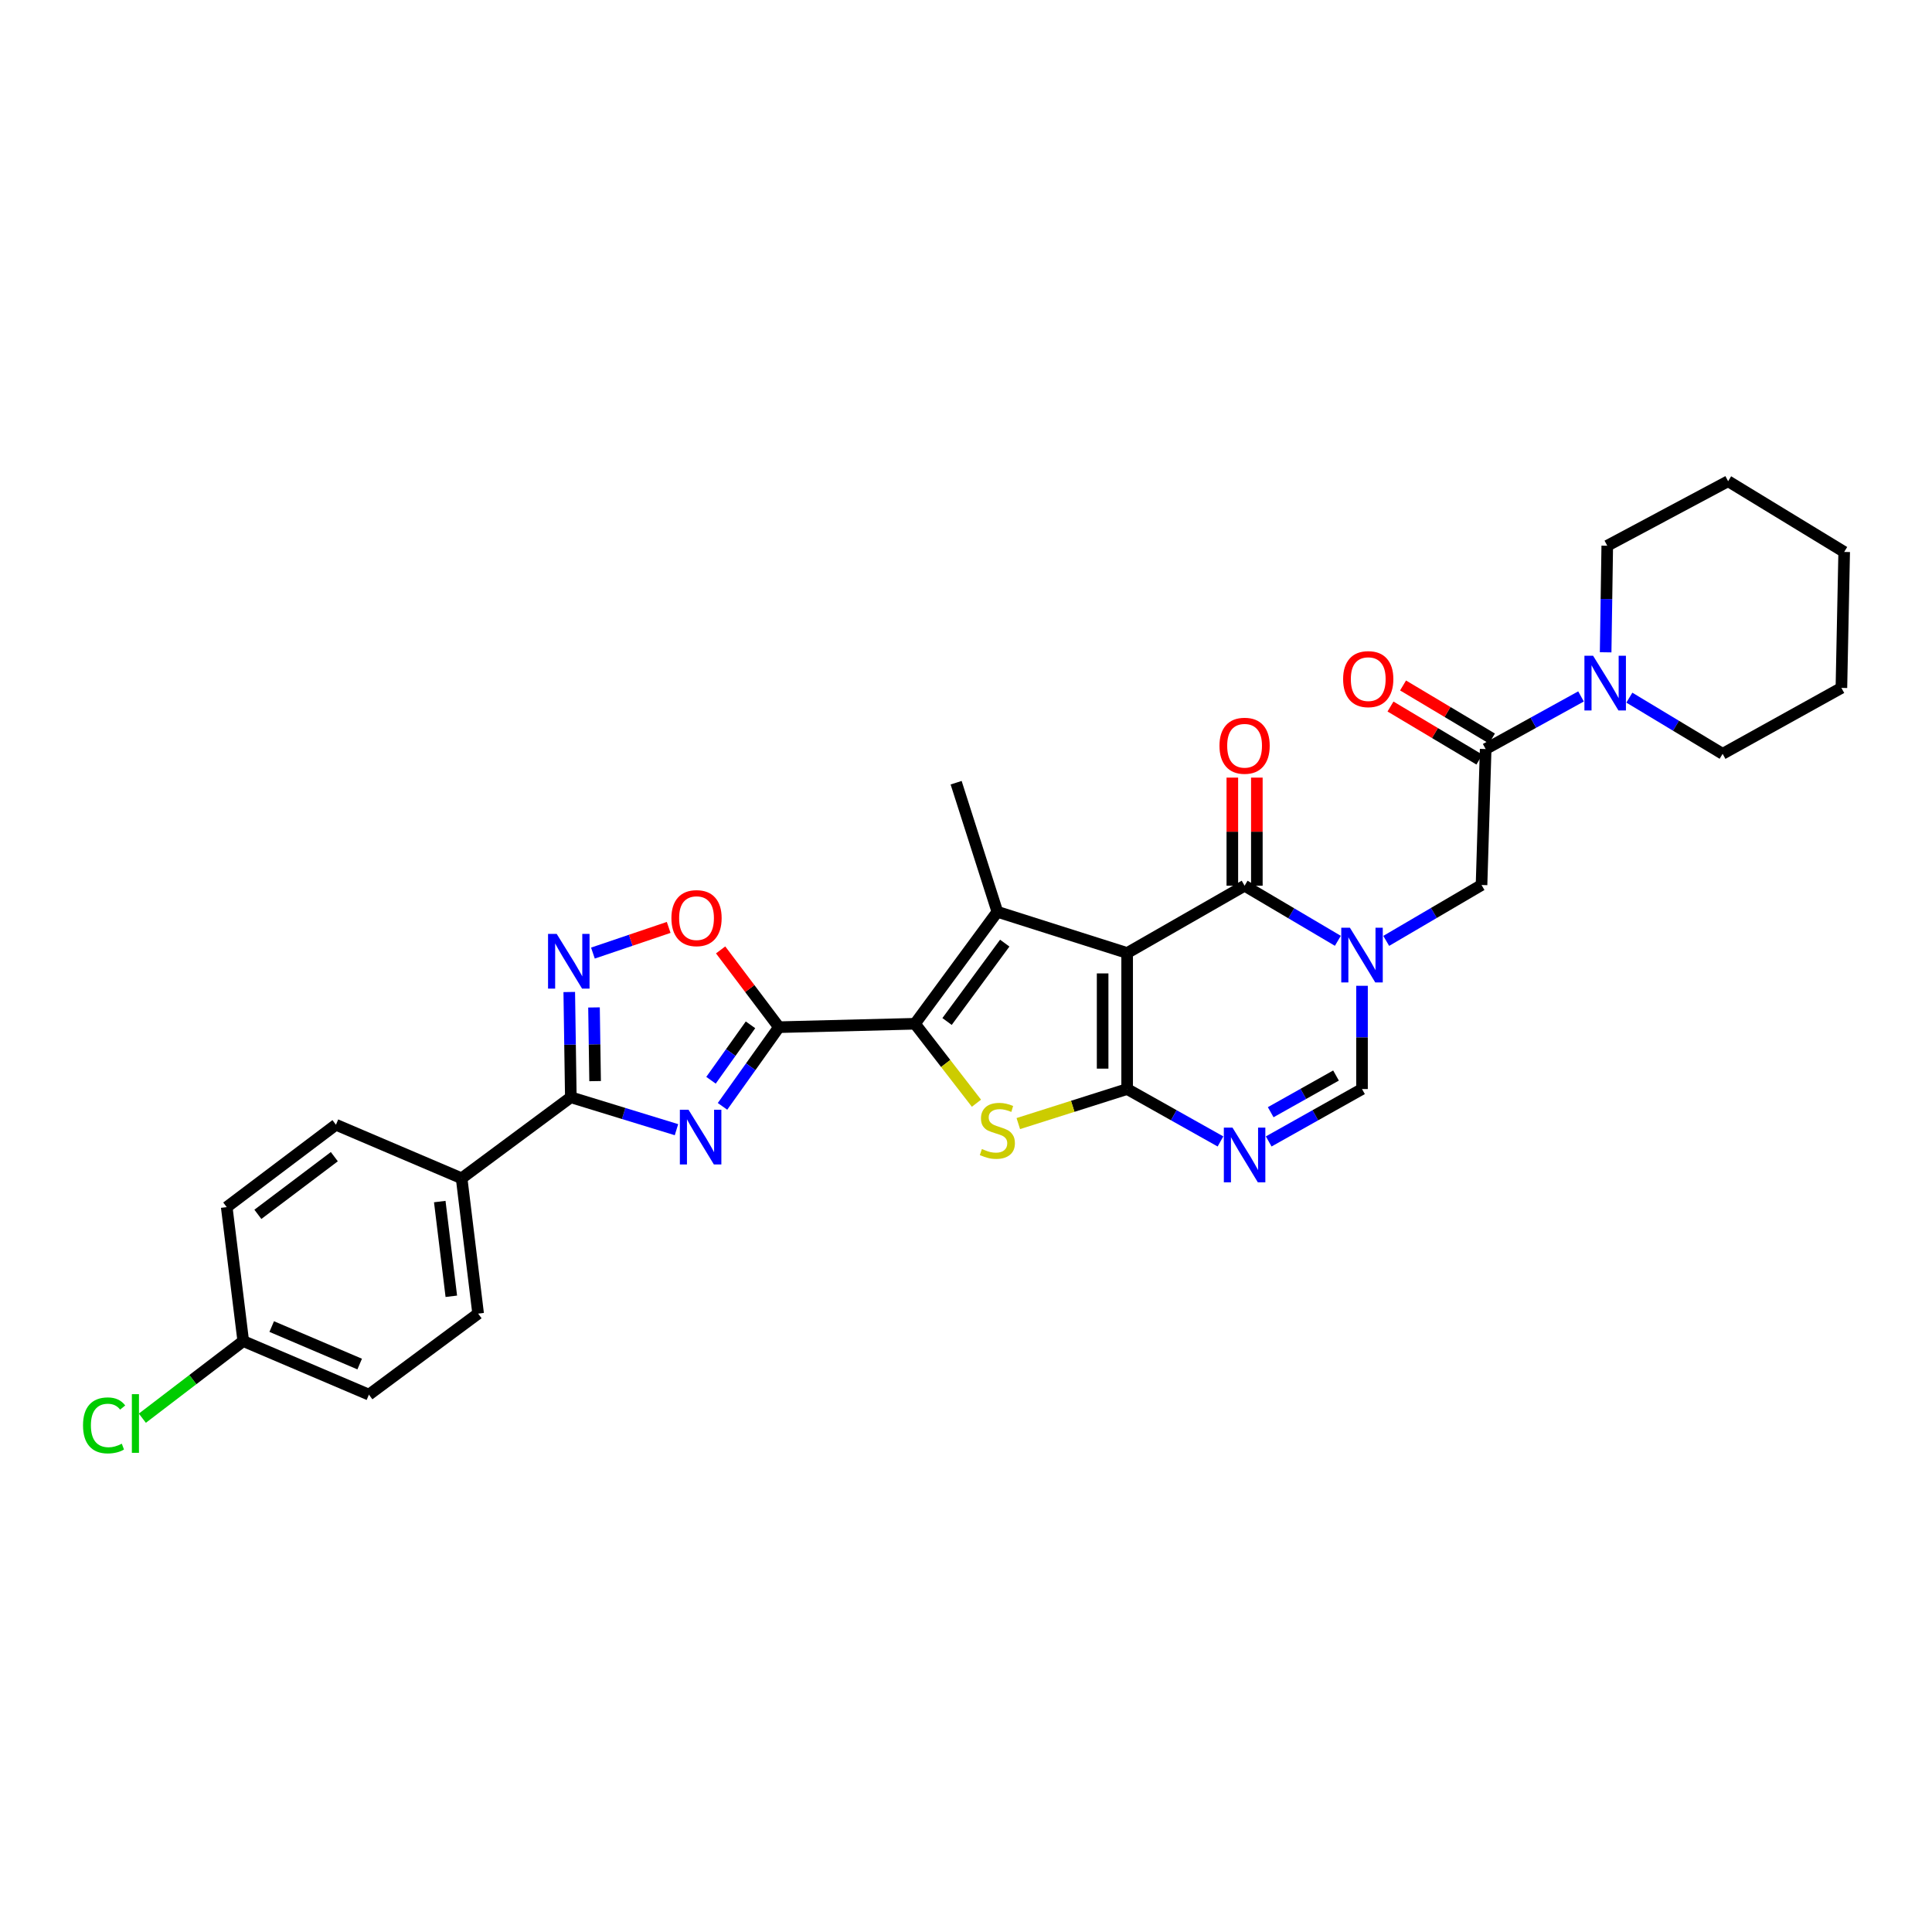 <?xml version='1.0' encoding='iso-8859-1'?>
<svg version='1.1' baseProfile='full'
              xmlns='http://www.w3.org/2000/svg'
                      xmlns:rdkit='http://www.rdkit.org/xml'
                      xmlns:xlink='http://www.w3.org/1999/xlink'
                  xml:space='preserve'
width='1000px' height='1000px' viewBox='0 0 1000 1000'>
<!-- END OF HEADER -->
<rect style='opacity:1.0;fill:#FFFFFF;stroke:none' width='1000' height='1000' x='0' y='0'> </rect>
<path class='bond-0' d='M 583.409,493.273 L 583.409,563.686' style='fill:none;fill-rule:evenodd;stroke:#000000;stroke-width:6px;stroke-linecap:butt;stroke-linejoin:miter;stroke-opacity:1' />
<path class='bond-0' d='M 570.719,503.835 L 570.719,553.124' style='fill:none;fill-rule:evenodd;stroke:#000000;stroke-width:6px;stroke-linecap:butt;stroke-linejoin:miter;stroke-opacity:1' />
<path class='bond-3' d='M 583.409,493.273 L 516.231,471.947' style='fill:none;fill-rule:evenodd;stroke:#000000;stroke-width:6px;stroke-linecap:butt;stroke-linejoin:miter;stroke-opacity:1' />
<path class='bond-7' d='M 583.409,493.273 L 644.199,458.447' style='fill:none;fill-rule:evenodd;stroke:#000000;stroke-width:6px;stroke-linecap:butt;stroke-linejoin:miter;stroke-opacity:1' />
<path class='bond-6' d='M 583.409,563.686 L 555.241,572.625' style='fill:none;fill-rule:evenodd;stroke:#000000;stroke-width:6px;stroke-linecap:butt;stroke-linejoin:miter;stroke-opacity:1' />
<path class='bond-6' d='M 555.241,572.625 L 527.073,581.564' style='fill:none;fill-rule:evenodd;stroke:#CCCC00;stroke-width:6px;stroke-linecap:butt;stroke-linejoin:miter;stroke-opacity:1' />
<path class='bond-8' d='M 583.409,563.686 L 607.562,577.249' style='fill:none;fill-rule:evenodd;stroke:#000000;stroke-width:6px;stroke-linecap:butt;stroke-linejoin:miter;stroke-opacity:1' />
<path class='bond-8' d='M 607.562,577.249 L 631.716,590.812' style='fill:none;fill-rule:evenodd;stroke:#0000FF;stroke-width:6px;stroke-linecap:butt;stroke-linejoin:miter;stroke-opacity:1' />
<path class='bond-1' d='M 473.58,529.896 L 516.231,471.947' style='fill:none;fill-rule:evenodd;stroke:#000000;stroke-width:6px;stroke-linecap:butt;stroke-linejoin:miter;stroke-opacity:1' />
<path class='bond-1' d='M 490.197,528.726 L 520.053,488.161' style='fill:none;fill-rule:evenodd;stroke:#000000;stroke-width:6px;stroke-linecap:butt;stroke-linejoin:miter;stroke-opacity:1' />
<path class='bond-2' d='M 473.58,529.896 L 403.173,531.666' style='fill:none;fill-rule:evenodd;stroke:#000000;stroke-width:6px;stroke-linecap:butt;stroke-linejoin:miter;stroke-opacity:1' />
<path class='bond-31' d='M 473.58,529.896 L 489.494,550.459' style='fill:none;fill-rule:evenodd;stroke:#000000;stroke-width:6px;stroke-linecap:butt;stroke-linejoin:miter;stroke-opacity:1' />
<path class='bond-31' d='M 489.494,550.459 L 505.409,571.022' style='fill:none;fill-rule:evenodd;stroke:#CCCC00;stroke-width:6px;stroke-linecap:butt;stroke-linejoin:miter;stroke-opacity:1' />
<path class='bond-4' d='M 403.173,531.666 L 388.572,552.159' style='fill:none;fill-rule:evenodd;stroke:#000000;stroke-width:6px;stroke-linecap:butt;stroke-linejoin:miter;stroke-opacity:1' />
<path class='bond-4' d='M 388.572,552.159 L 373.971,572.651' style='fill:none;fill-rule:evenodd;stroke:#0000FF;stroke-width:6px;stroke-linecap:butt;stroke-linejoin:miter;stroke-opacity:1' />
<path class='bond-4' d='M 388.458,530.45 L 378.237,544.795' style='fill:none;fill-rule:evenodd;stroke:#000000;stroke-width:6px;stroke-linecap:butt;stroke-linejoin:miter;stroke-opacity:1' />
<path class='bond-4' d='M 378.237,544.795 L 368.016,559.14' style='fill:none;fill-rule:evenodd;stroke:#0000FF;stroke-width:6px;stroke-linecap:butt;stroke-linejoin:miter;stroke-opacity:1' />
<path class='bond-12' d='M 403.173,531.666 L 388.084,511.668' style='fill:none;fill-rule:evenodd;stroke:#000000;stroke-width:6px;stroke-linecap:butt;stroke-linejoin:miter;stroke-opacity:1' />
<path class='bond-12' d='M 388.084,511.668 L 372.995,491.671' style='fill:none;fill-rule:evenodd;stroke:#FF0000;stroke-width:6px;stroke-linecap:butt;stroke-linejoin:miter;stroke-opacity:1' />
<path class='bond-21' d='M 516.231,471.947 L 494.891,405.129' style='fill:none;fill-rule:evenodd;stroke:#000000;stroke-width:6px;stroke-linecap:butt;stroke-linejoin:miter;stroke-opacity:1' />
<path class='bond-9' d='M 350.14,584.723 L 322.8,576.334' style='fill:none;fill-rule:evenodd;stroke:#0000FF;stroke-width:6px;stroke-linecap:butt;stroke-linejoin:miter;stroke-opacity:1' />
<path class='bond-9' d='M 322.8,576.334 L 295.46,567.944' style='fill:none;fill-rule:evenodd;stroke:#000000;stroke-width:6px;stroke-linecap:butt;stroke-linejoin:miter;stroke-opacity:1' />
<path class='bond-5' d='M 692.471,486.964 L 668.335,472.705' style='fill:none;fill-rule:evenodd;stroke:#0000FF;stroke-width:6px;stroke-linecap:butt;stroke-linejoin:miter;stroke-opacity:1' />
<path class='bond-5' d='M 668.335,472.705 L 644.199,458.447' style='fill:none;fill-rule:evenodd;stroke:#000000;stroke-width:6px;stroke-linecap:butt;stroke-linejoin:miter;stroke-opacity:1' />
<path class='bond-11' d='M 704.975,510.245 L 704.975,536.965' style='fill:none;fill-rule:evenodd;stroke:#0000FF;stroke-width:6px;stroke-linecap:butt;stroke-linejoin:miter;stroke-opacity:1' />
<path class='bond-11' d='M 704.975,536.965 L 704.975,563.686' style='fill:none;fill-rule:evenodd;stroke:#000000;stroke-width:6px;stroke-linecap:butt;stroke-linejoin:miter;stroke-opacity:1' />
<path class='bond-14' d='M 717.508,487.002 L 742.173,472.537' style='fill:none;fill-rule:evenodd;stroke:#0000FF;stroke-width:6px;stroke-linecap:butt;stroke-linejoin:miter;stroke-opacity:1' />
<path class='bond-14' d='M 742.173,472.537 L 766.837,458.073' style='fill:none;fill-rule:evenodd;stroke:#000000;stroke-width:6px;stroke-linecap:butt;stroke-linejoin:miter;stroke-opacity:1' />
<path class='bond-17' d='M 650.544,458.447 L 650.544,430.469' style='fill:none;fill-rule:evenodd;stroke:#000000;stroke-width:6px;stroke-linecap:butt;stroke-linejoin:miter;stroke-opacity:1' />
<path class='bond-17' d='M 650.544,430.469 L 650.544,402.492' style='fill:none;fill-rule:evenodd;stroke:#FF0000;stroke-width:6px;stroke-linecap:butt;stroke-linejoin:miter;stroke-opacity:1' />
<path class='bond-17' d='M 637.854,458.447 L 637.854,430.469' style='fill:none;fill-rule:evenodd;stroke:#000000;stroke-width:6px;stroke-linecap:butt;stroke-linejoin:miter;stroke-opacity:1' />
<path class='bond-17' d='M 637.854,430.469 L 637.854,402.492' style='fill:none;fill-rule:evenodd;stroke:#FF0000;stroke-width:6px;stroke-linecap:butt;stroke-linejoin:miter;stroke-opacity:1' />
<path class='bond-32' d='M 656.682,590.81 L 680.829,577.248' style='fill:none;fill-rule:evenodd;stroke:#0000FF;stroke-width:6px;stroke-linecap:butt;stroke-linejoin:miter;stroke-opacity:1' />
<path class='bond-32' d='M 680.829,577.248 L 704.975,563.686' style='fill:none;fill-rule:evenodd;stroke:#000000;stroke-width:6px;stroke-linecap:butt;stroke-linejoin:miter;stroke-opacity:1' />
<path class='bond-32' d='M 657.712,575.678 L 674.614,566.184' style='fill:none;fill-rule:evenodd;stroke:#0000FF;stroke-width:6px;stroke-linecap:butt;stroke-linejoin:miter;stroke-opacity:1' />
<path class='bond-32' d='M 674.614,566.184 L 691.517,556.691' style='fill:none;fill-rule:evenodd;stroke:#000000;stroke-width:6px;stroke-linecap:butt;stroke-linejoin:miter;stroke-opacity:1' />
<path class='bond-16' d='M 295.46,567.944 L 238.934,609.884' style='fill:none;fill-rule:evenodd;stroke:#000000;stroke-width:6px;stroke-linecap:butt;stroke-linejoin:miter;stroke-opacity:1' />
<path class='bond-33' d='M 295.46,567.944 L 295.053,540.705' style='fill:none;fill-rule:evenodd;stroke:#000000;stroke-width:6px;stroke-linecap:butt;stroke-linejoin:miter;stroke-opacity:1' />
<path class='bond-33' d='M 295.053,540.705 L 294.647,513.465' style='fill:none;fill-rule:evenodd;stroke:#0000FF;stroke-width:6px;stroke-linecap:butt;stroke-linejoin:miter;stroke-opacity:1' />
<path class='bond-33' d='M 308.026,559.583 L 307.741,540.515' style='fill:none;fill-rule:evenodd;stroke:#000000;stroke-width:6px;stroke-linecap:butt;stroke-linejoin:miter;stroke-opacity:1' />
<path class='bond-33' d='M 307.741,540.515 L 307.457,521.448' style='fill:none;fill-rule:evenodd;stroke:#0000FF;stroke-width:6px;stroke-linecap:butt;stroke-linejoin:miter;stroke-opacity:1' />
<path class='bond-10' d='M 306.894,493.314 L 326.5,486.67' style='fill:none;fill-rule:evenodd;stroke:#0000FF;stroke-width:6px;stroke-linecap:butt;stroke-linejoin:miter;stroke-opacity:1' />
<path class='bond-10' d='M 326.5,486.67 L 346.107,480.026' style='fill:none;fill-rule:evenodd;stroke:#FF0000;stroke-width:6px;stroke-linecap:butt;stroke-linejoin:miter;stroke-opacity:1' />
<path class='bond-13' d='M 768.981,387.702 L 766.837,458.073' style='fill:none;fill-rule:evenodd;stroke:#000000;stroke-width:6px;stroke-linecap:butt;stroke-linejoin:miter;stroke-opacity:1' />
<path class='bond-15' d='M 768.981,387.702 L 793.655,374.085' style='fill:none;fill-rule:evenodd;stroke:#000000;stroke-width:6px;stroke-linecap:butt;stroke-linejoin:miter;stroke-opacity:1' />
<path class='bond-15' d='M 793.655,374.085 L 818.329,360.468' style='fill:none;fill-rule:evenodd;stroke:#0000FF;stroke-width:6px;stroke-linecap:butt;stroke-linejoin:miter;stroke-opacity:1' />
<path class='bond-18' d='M 772.232,382.253 L 749.225,368.525' style='fill:none;fill-rule:evenodd;stroke:#000000;stroke-width:6px;stroke-linecap:butt;stroke-linejoin:miter;stroke-opacity:1' />
<path class='bond-18' d='M 749.225,368.525 L 726.218,354.796' style='fill:none;fill-rule:evenodd;stroke:#FF0000;stroke-width:6px;stroke-linecap:butt;stroke-linejoin:miter;stroke-opacity:1' />
<path class='bond-18' d='M 765.729,393.15 L 742.722,379.422' style='fill:none;fill-rule:evenodd;stroke:#000000;stroke-width:6px;stroke-linecap:butt;stroke-linejoin:miter;stroke-opacity:1' />
<path class='bond-18' d='M 742.722,379.422 L 719.715,365.693' style='fill:none;fill-rule:evenodd;stroke:#FF0000;stroke-width:6px;stroke-linecap:butt;stroke-linejoin:miter;stroke-opacity:1' />
<path class='bond-26' d='M 843.35,361.103 L 867.488,375.64' style='fill:none;fill-rule:evenodd;stroke:#0000FF;stroke-width:6px;stroke-linecap:butt;stroke-linejoin:miter;stroke-opacity:1' />
<path class='bond-26' d='M 867.488,375.64 L 891.626,390.176' style='fill:none;fill-rule:evenodd;stroke:#000000;stroke-width:6px;stroke-linecap:butt;stroke-linejoin:miter;stroke-opacity:1' />
<path class='bond-27' d='M 831.077,337.629 L 831.496,310.049' style='fill:none;fill-rule:evenodd;stroke:#0000FF;stroke-width:6px;stroke-linecap:butt;stroke-linejoin:miter;stroke-opacity:1' />
<path class='bond-27' d='M 831.496,310.049 L 831.914,282.47' style='fill:none;fill-rule:evenodd;stroke:#000000;stroke-width:6px;stroke-linecap:butt;stroke-linejoin:miter;stroke-opacity:1' />
<path class='bond-19' d='M 238.934,609.884 L 247.479,679.923' style='fill:none;fill-rule:evenodd;stroke:#000000;stroke-width:6px;stroke-linecap:butt;stroke-linejoin:miter;stroke-opacity:1' />
<path class='bond-19' d='M 227.62,621.926 L 233.601,670.954' style='fill:none;fill-rule:evenodd;stroke:#000000;stroke-width:6px;stroke-linecap:butt;stroke-linejoin:miter;stroke-opacity:1' />
<path class='bond-20' d='M 238.934,609.884 L 173.886,582.164' style='fill:none;fill-rule:evenodd;stroke:#000000;stroke-width:6px;stroke-linecap:butt;stroke-linejoin:miter;stroke-opacity:1' />
<path class='bond-24' d='M 247.479,679.923 L 190.953,721.863' style='fill:none;fill-rule:evenodd;stroke:#000000;stroke-width:6px;stroke-linecap:butt;stroke-linejoin:miter;stroke-opacity:1' />
<path class='bond-23' d='M 173.886,582.164 L 117.353,624.808' style='fill:none;fill-rule:evenodd;stroke:#000000;stroke-width:6px;stroke-linecap:butt;stroke-linejoin:miter;stroke-opacity:1' />
<path class='bond-23' d='M 173.048,598.691 L 133.475,628.542' style='fill:none;fill-rule:evenodd;stroke:#000000;stroke-width:6px;stroke-linecap:butt;stroke-linejoin:miter;stroke-opacity:1' />
<path class='bond-22' d='M 125.905,694.143 L 117.353,624.808' style='fill:none;fill-rule:evenodd;stroke:#000000;stroke-width:6px;stroke-linecap:butt;stroke-linejoin:miter;stroke-opacity:1' />
<path class='bond-25' d='M 125.905,694.143 L 99.796,714.098' style='fill:none;fill-rule:evenodd;stroke:#000000;stroke-width:6px;stroke-linecap:butt;stroke-linejoin:miter;stroke-opacity:1' />
<path class='bond-25' d='M 99.796,714.098 L 73.688,734.053' style='fill:none;fill-rule:evenodd;stroke:#00CC00;stroke-width:6px;stroke-linecap:butt;stroke-linejoin:miter;stroke-opacity:1' />
<path class='bond-35' d='M 125.905,694.143 L 190.953,721.863' style='fill:none;fill-rule:evenodd;stroke:#000000;stroke-width:6px;stroke-linecap:butt;stroke-linejoin:miter;stroke-opacity:1' />
<path class='bond-35' d='M 140.637,686.627 L 186.171,706.031' style='fill:none;fill-rule:evenodd;stroke:#000000;stroke-width:6px;stroke-linecap:butt;stroke-linejoin:miter;stroke-opacity:1' />
<path class='bond-29' d='M 891.626,390.176 L 953.107,356.055' style='fill:none;fill-rule:evenodd;stroke:#000000;stroke-width:6px;stroke-linecap:butt;stroke-linejoin:miter;stroke-opacity:1' />
<path class='bond-28' d='M 831.914,282.47 L 894.474,249.082' style='fill:none;fill-rule:evenodd;stroke:#000000;stroke-width:6px;stroke-linecap:butt;stroke-linejoin:miter;stroke-opacity:1' />
<path class='bond-30' d='M 894.474,249.082 L 954.545,285.684' style='fill:none;fill-rule:evenodd;stroke:#000000;stroke-width:6px;stroke-linecap:butt;stroke-linejoin:miter;stroke-opacity:1' />
<path class='bond-34' d='M 953.107,356.055 L 954.545,285.684' style='fill:none;fill-rule:evenodd;stroke:#000000;stroke-width:6px;stroke-linecap:butt;stroke-linejoin:miter;stroke-opacity:1' />
<path  class='atom-5' d='M 356.377 574.398
L 365.657 589.398
Q 366.577 590.878, 368.057 593.558
Q 369.537 596.238, 369.617 596.398
L 369.617 574.398
L 373.377 574.398
L 373.377 602.718
L 369.497 602.718
L 359.537 586.318
Q 358.377 584.398, 357.137 582.198
Q 355.937 579.998, 355.577 579.318
L 355.577 602.718
L 351.897 602.718
L 351.897 574.398
L 356.377 574.398
' fill='#0000FF'/>
<path  class='atom-6' d='M 698.715 480.191
L 707.995 495.191
Q 708.915 496.671, 710.395 499.351
Q 711.875 502.031, 711.955 502.191
L 711.955 480.191
L 715.715 480.191
L 715.715 508.511
L 711.835 508.511
L 701.875 492.111
Q 700.715 490.191, 699.475 487.991
Q 698.275 485.791, 697.915 485.111
L 697.915 508.511
L 694.235 508.511
L 694.235 480.191
L 698.715 480.191
' fill='#0000FF'/>
<path  class='atom-7' d='M 508.231 594.725
Q 508.551 594.845, 509.871 595.405
Q 511.191 595.965, 512.631 596.325
Q 514.111 596.645, 515.551 596.645
Q 518.231 596.645, 519.791 595.365
Q 521.351 594.045, 521.351 591.765
Q 521.351 590.205, 520.551 589.245
Q 519.791 588.285, 518.591 587.765
Q 517.391 587.245, 515.391 586.645
Q 512.871 585.885, 511.351 585.165
Q 509.871 584.445, 508.791 582.925
Q 507.751 581.405, 507.751 578.845
Q 507.751 575.285, 510.151 573.085
Q 512.591 570.885, 517.391 570.885
Q 520.671 570.885, 524.391 572.445
L 523.471 575.525
Q 520.071 574.125, 517.511 574.125
Q 514.751 574.125, 513.231 575.285
Q 511.711 576.405, 511.751 578.365
Q 511.751 579.885, 512.511 580.805
Q 513.311 581.725, 514.431 582.245
Q 515.591 582.765, 517.511 583.365
Q 520.071 584.165, 521.591 584.965
Q 523.111 585.765, 524.191 587.405
Q 525.311 589.005, 525.311 591.765
Q 525.311 595.685, 522.671 597.805
Q 520.071 599.885, 515.711 599.885
Q 513.191 599.885, 511.271 599.325
Q 509.391 598.805, 507.151 597.885
L 508.231 594.725
' fill='#CCCC00'/>
<path  class='atom-9' d='M 637.939 583.661
L 647.219 598.661
Q 648.139 600.141, 649.619 602.821
Q 651.099 605.501, 651.179 605.661
L 651.179 583.661
L 654.939 583.661
L 654.939 611.981
L 651.059 611.981
L 641.099 595.581
Q 639.939 593.661, 638.699 591.461
Q 637.499 589.261, 637.139 588.581
L 637.139 611.981
L 633.459 611.981
L 633.459 583.661
L 637.939 583.661
' fill='#0000FF'/>
<path  class='atom-11' d='M 288.149 483.385
L 297.429 498.385
Q 298.349 499.865, 299.829 502.545
Q 301.309 505.225, 301.389 505.385
L 301.389 483.385
L 305.149 483.385
L 305.149 511.705
L 301.269 511.705
L 291.309 495.305
Q 290.149 493.385, 288.909 491.185
Q 287.709 488.985, 287.349 488.305
L 287.349 511.705
L 283.669 511.705
L 283.669 483.385
L 288.149 483.385
' fill='#0000FF'/>
<path  class='atom-13' d='M 347.522 475.221
Q 347.522 468.421, 350.882 464.621
Q 354.242 460.821, 360.522 460.821
Q 366.802 460.821, 370.162 464.621
Q 373.522 468.421, 373.522 475.221
Q 373.522 482.101, 370.122 486.021
Q 366.722 489.901, 360.522 489.901
Q 354.282 489.901, 350.882 486.021
Q 347.522 482.141, 347.522 475.221
M 360.522 486.701
Q 364.842 486.701, 367.162 483.821
Q 369.522 480.901, 369.522 475.221
Q 369.522 469.661, 367.162 466.861
Q 364.842 464.021, 360.522 464.021
Q 356.202 464.021, 353.842 466.821
Q 351.522 469.621, 351.522 475.221
Q 351.522 480.941, 353.842 483.821
Q 356.202 486.701, 360.522 486.701
' fill='#FF0000'/>
<path  class='atom-16' d='M 824.576 339.407
L 833.856 354.407
Q 834.776 355.887, 836.256 358.567
Q 837.736 361.247, 837.816 361.407
L 837.816 339.407
L 841.576 339.407
L 841.576 367.727
L 837.696 367.727
L 827.736 351.327
Q 826.576 349.407, 825.336 347.207
Q 824.136 345.007, 823.776 344.327
L 823.776 367.727
L 820.096 367.727
L 820.096 339.407
L 824.576 339.407
' fill='#0000FF'/>
<path  class='atom-18' d='M 631.199 385.998
Q 631.199 379.198, 634.559 375.398
Q 637.919 371.598, 644.199 371.598
Q 650.479 371.598, 653.839 375.398
Q 657.199 379.198, 657.199 385.998
Q 657.199 392.878, 653.799 396.798
Q 650.399 400.678, 644.199 400.678
Q 637.959 400.678, 634.559 396.798
Q 631.199 392.918, 631.199 385.998
M 644.199 397.478
Q 648.519 397.478, 650.839 394.598
Q 653.199 391.678, 653.199 385.998
Q 653.199 380.438, 650.839 377.638
Q 648.519 374.798, 644.199 374.798
Q 639.879 374.798, 637.519 377.598
Q 635.199 380.398, 635.199 385.998
Q 635.199 391.718, 637.519 394.598
Q 639.879 397.478, 644.199 397.478
' fill='#FF0000'/>
<path  class='atom-19' d='M 695.197 351.511
Q 695.197 344.711, 698.557 340.911
Q 701.917 337.111, 708.197 337.111
Q 714.477 337.111, 717.837 340.911
Q 721.197 344.711, 721.197 351.511
Q 721.197 358.391, 717.797 362.311
Q 714.397 366.191, 708.197 366.191
Q 701.957 366.191, 698.557 362.311
Q 695.197 358.431, 695.197 351.511
M 708.197 362.991
Q 712.517 362.991, 714.837 360.111
Q 717.197 357.191, 717.197 351.511
Q 717.197 345.951, 714.837 343.151
Q 712.517 340.311, 708.197 340.311
Q 703.877 340.311, 701.517 343.111
Q 699.197 345.911, 699.197 351.511
Q 699.197 357.231, 701.517 360.111
Q 703.877 362.991, 708.197 362.991
' fill='#FF0000'/>
<path  class='atom-26' d='M 42.971 737.781
Q 42.971 730.741, 46.251 727.061
Q 49.571 723.341, 55.851 723.341
Q 61.691 723.341, 64.811 727.461
L 62.171 729.621
Q 59.891 726.621, 55.851 726.621
Q 51.571 726.621, 49.291 729.501
Q 47.051 732.341, 47.051 737.781
Q 47.051 743.381, 49.371 746.261
Q 51.731 749.141, 56.291 749.141
Q 59.411 749.141, 63.051 747.261
L 64.171 750.261
Q 62.691 751.221, 60.451 751.781
Q 58.211 752.341, 55.731 752.341
Q 49.571 752.341, 46.251 748.581
Q 42.971 744.821, 42.971 737.781
' fill='#00CC00'/>
<path  class='atom-26' d='M 68.251 721.621
L 71.931 721.621
L 71.931 751.981
L 68.251 751.981
L 68.251 721.621
' fill='#00CC00'/>
</svg>
